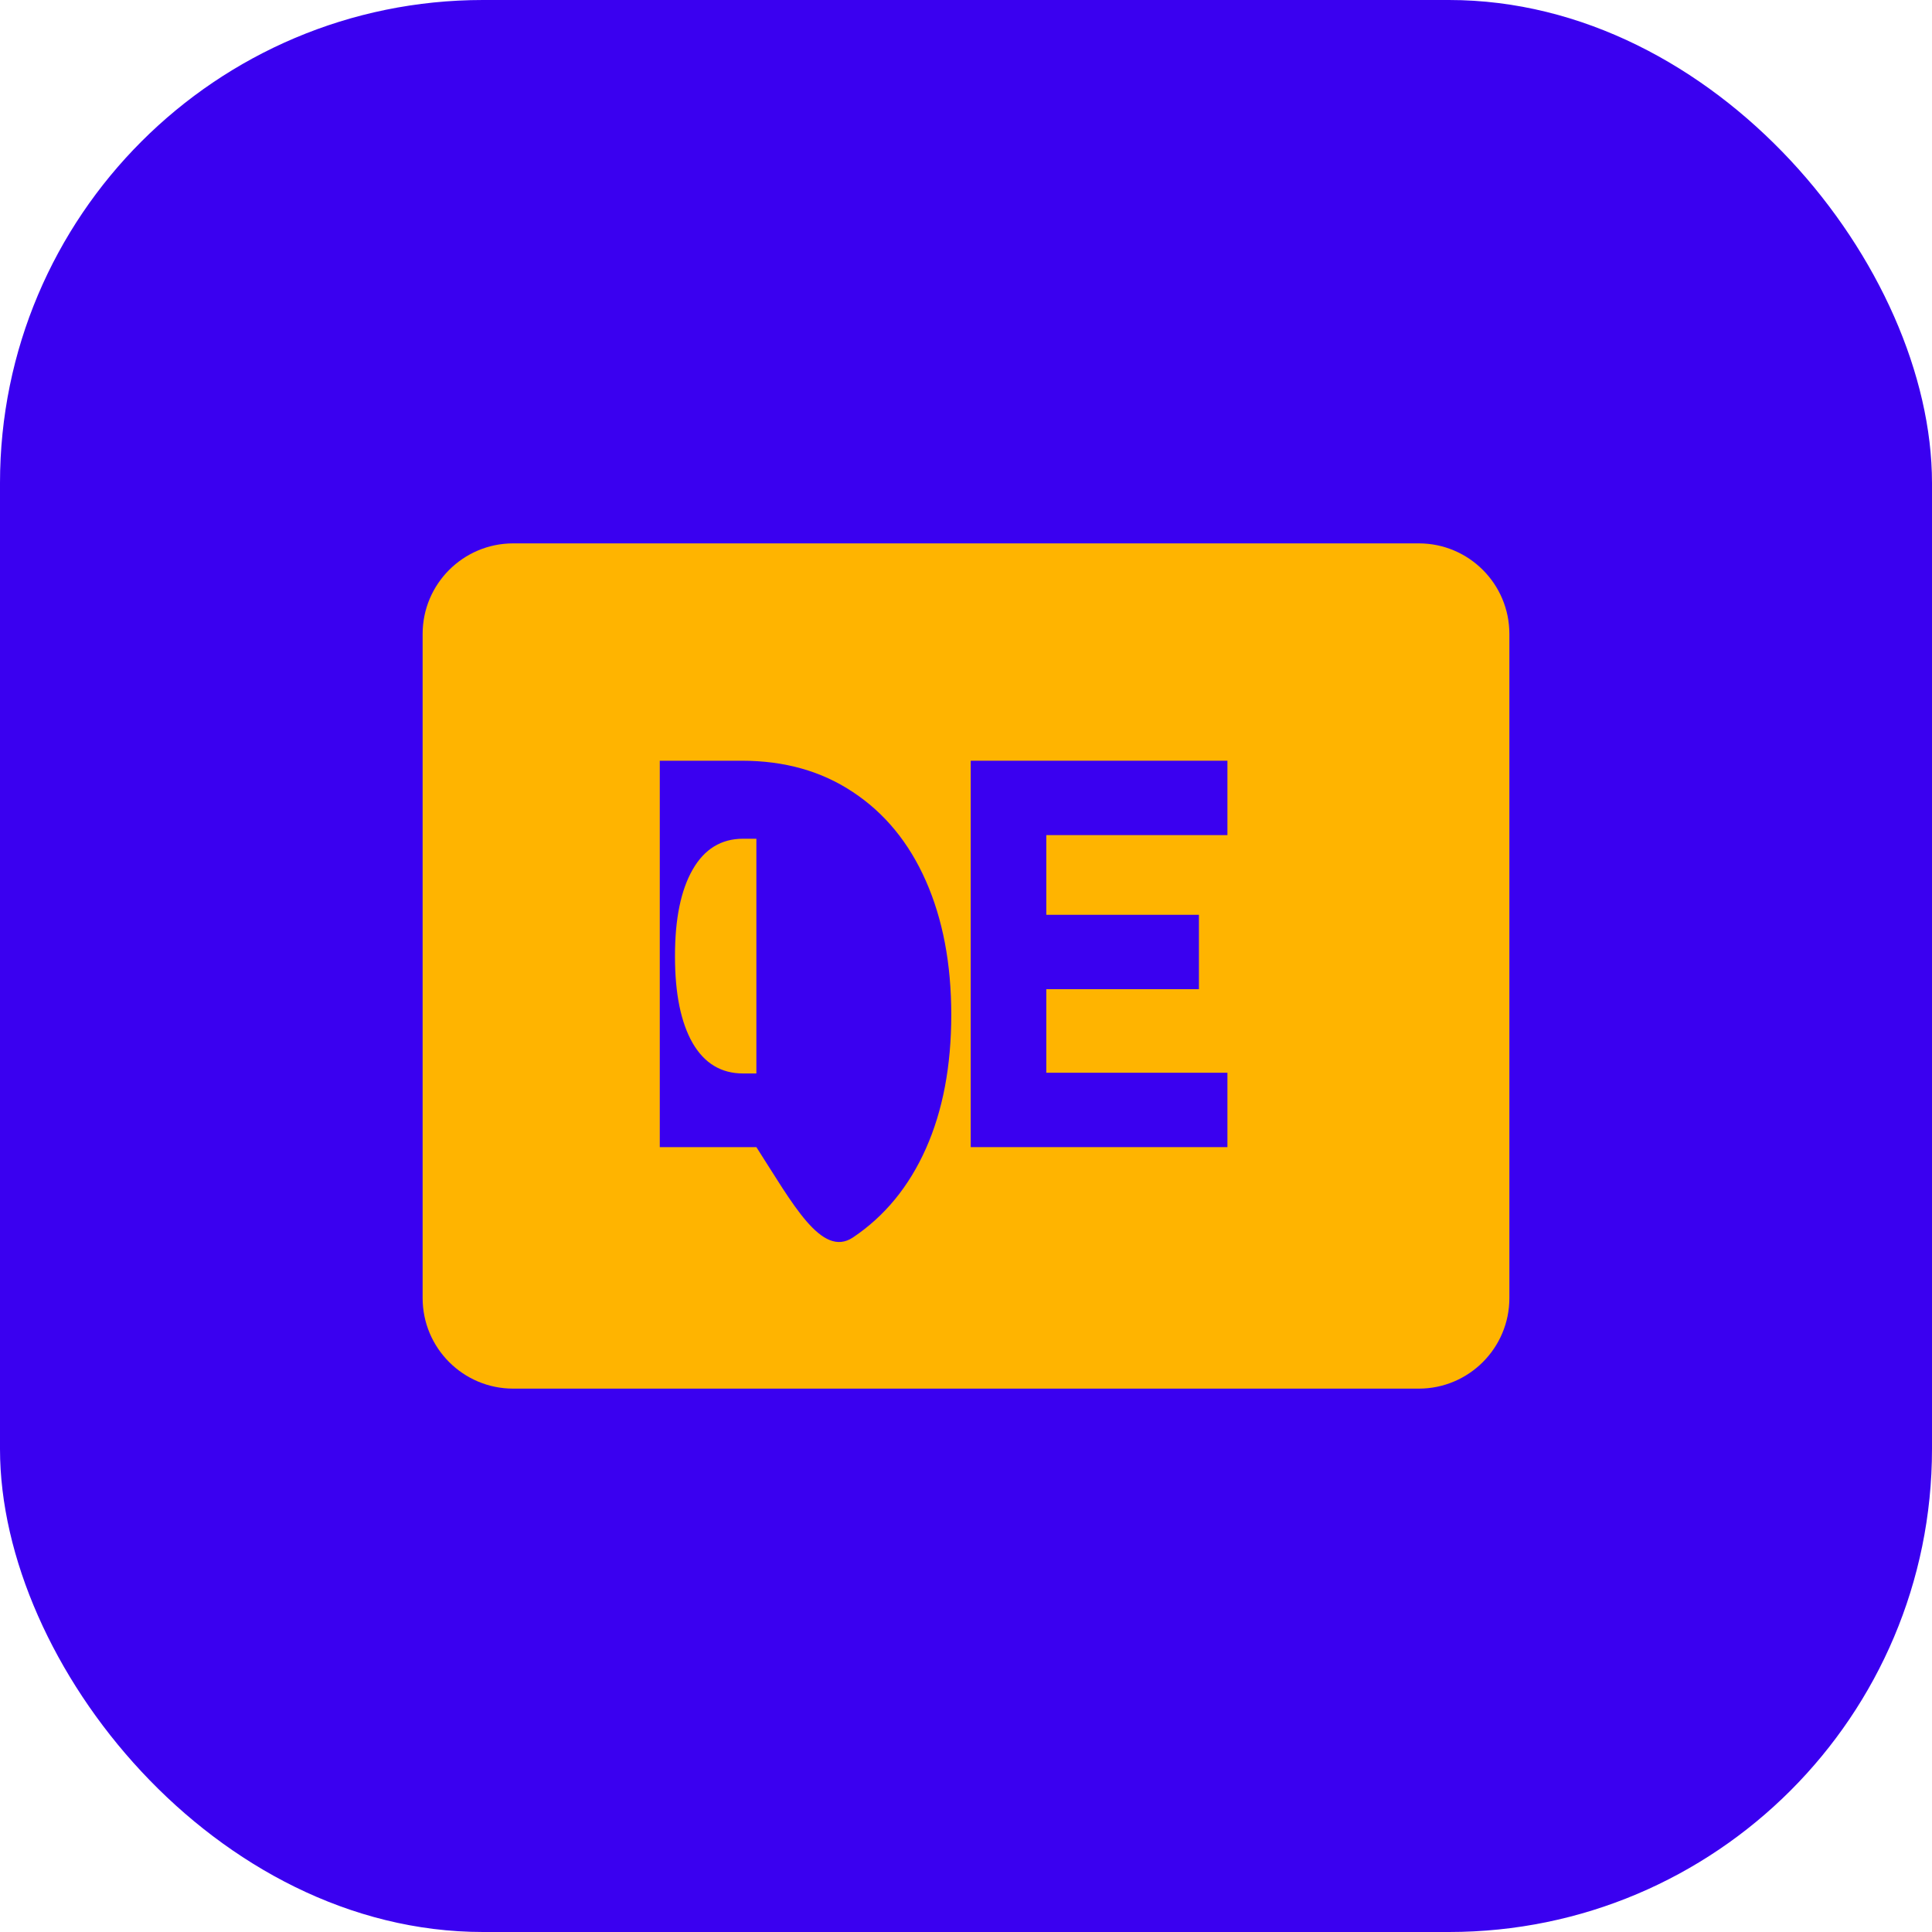 <?xml version="1.0" encoding="UTF-8"?>
<svg width="32" height="32" viewBox="0 0 32 32" fill="none" xmlns="http://www.w3.org/2000/svg">
  <rect width="32" height="32" rx="8" fill="#3A00F0"/>
  <path d="M7 10.5C7 9.672 7.672 9 8.5 9H23.5C24.328 9 25 9.672 25 10.5V21.5C25 22.328 24.328 23 23.5 23H8.5C7.672 23 7 22.328 7 21.5V10.5Z" fill="#FFB400"/>
  <path d="M12.528 19H10.928V12.6H12.288C12.995 12.6 13.608 12.773 14.128 13.12C14.653 13.467 15.056 13.957 15.336 14.592C15.616 15.227 15.756 15.965 15.756 16.808C15.756 17.656 15.616 18.395 15.336 19.024C15.056 19.653 14.653 20.144 14.128 20.496C13.608 20.843 13.128 19.933 12.528 19ZM12.528 17.728V13.892H12.308C11.945 13.892 11.667 14.063 11.472 14.404C11.277 14.745 11.18 15.22 11.18 15.828V15.844C11.18 16.457 11.277 16.935 11.472 17.276C11.667 17.612 11.945 17.78 12.308 17.78H12.528V17.728Z" fill="#3A00F0"/>
  <path d="M16.078 19V12.6H20.33V13.832H17.33V15.152H19.858V16.384H17.33V17.768H20.33V19H16.078Z" fill="#3A00F0"/>
</svg>
